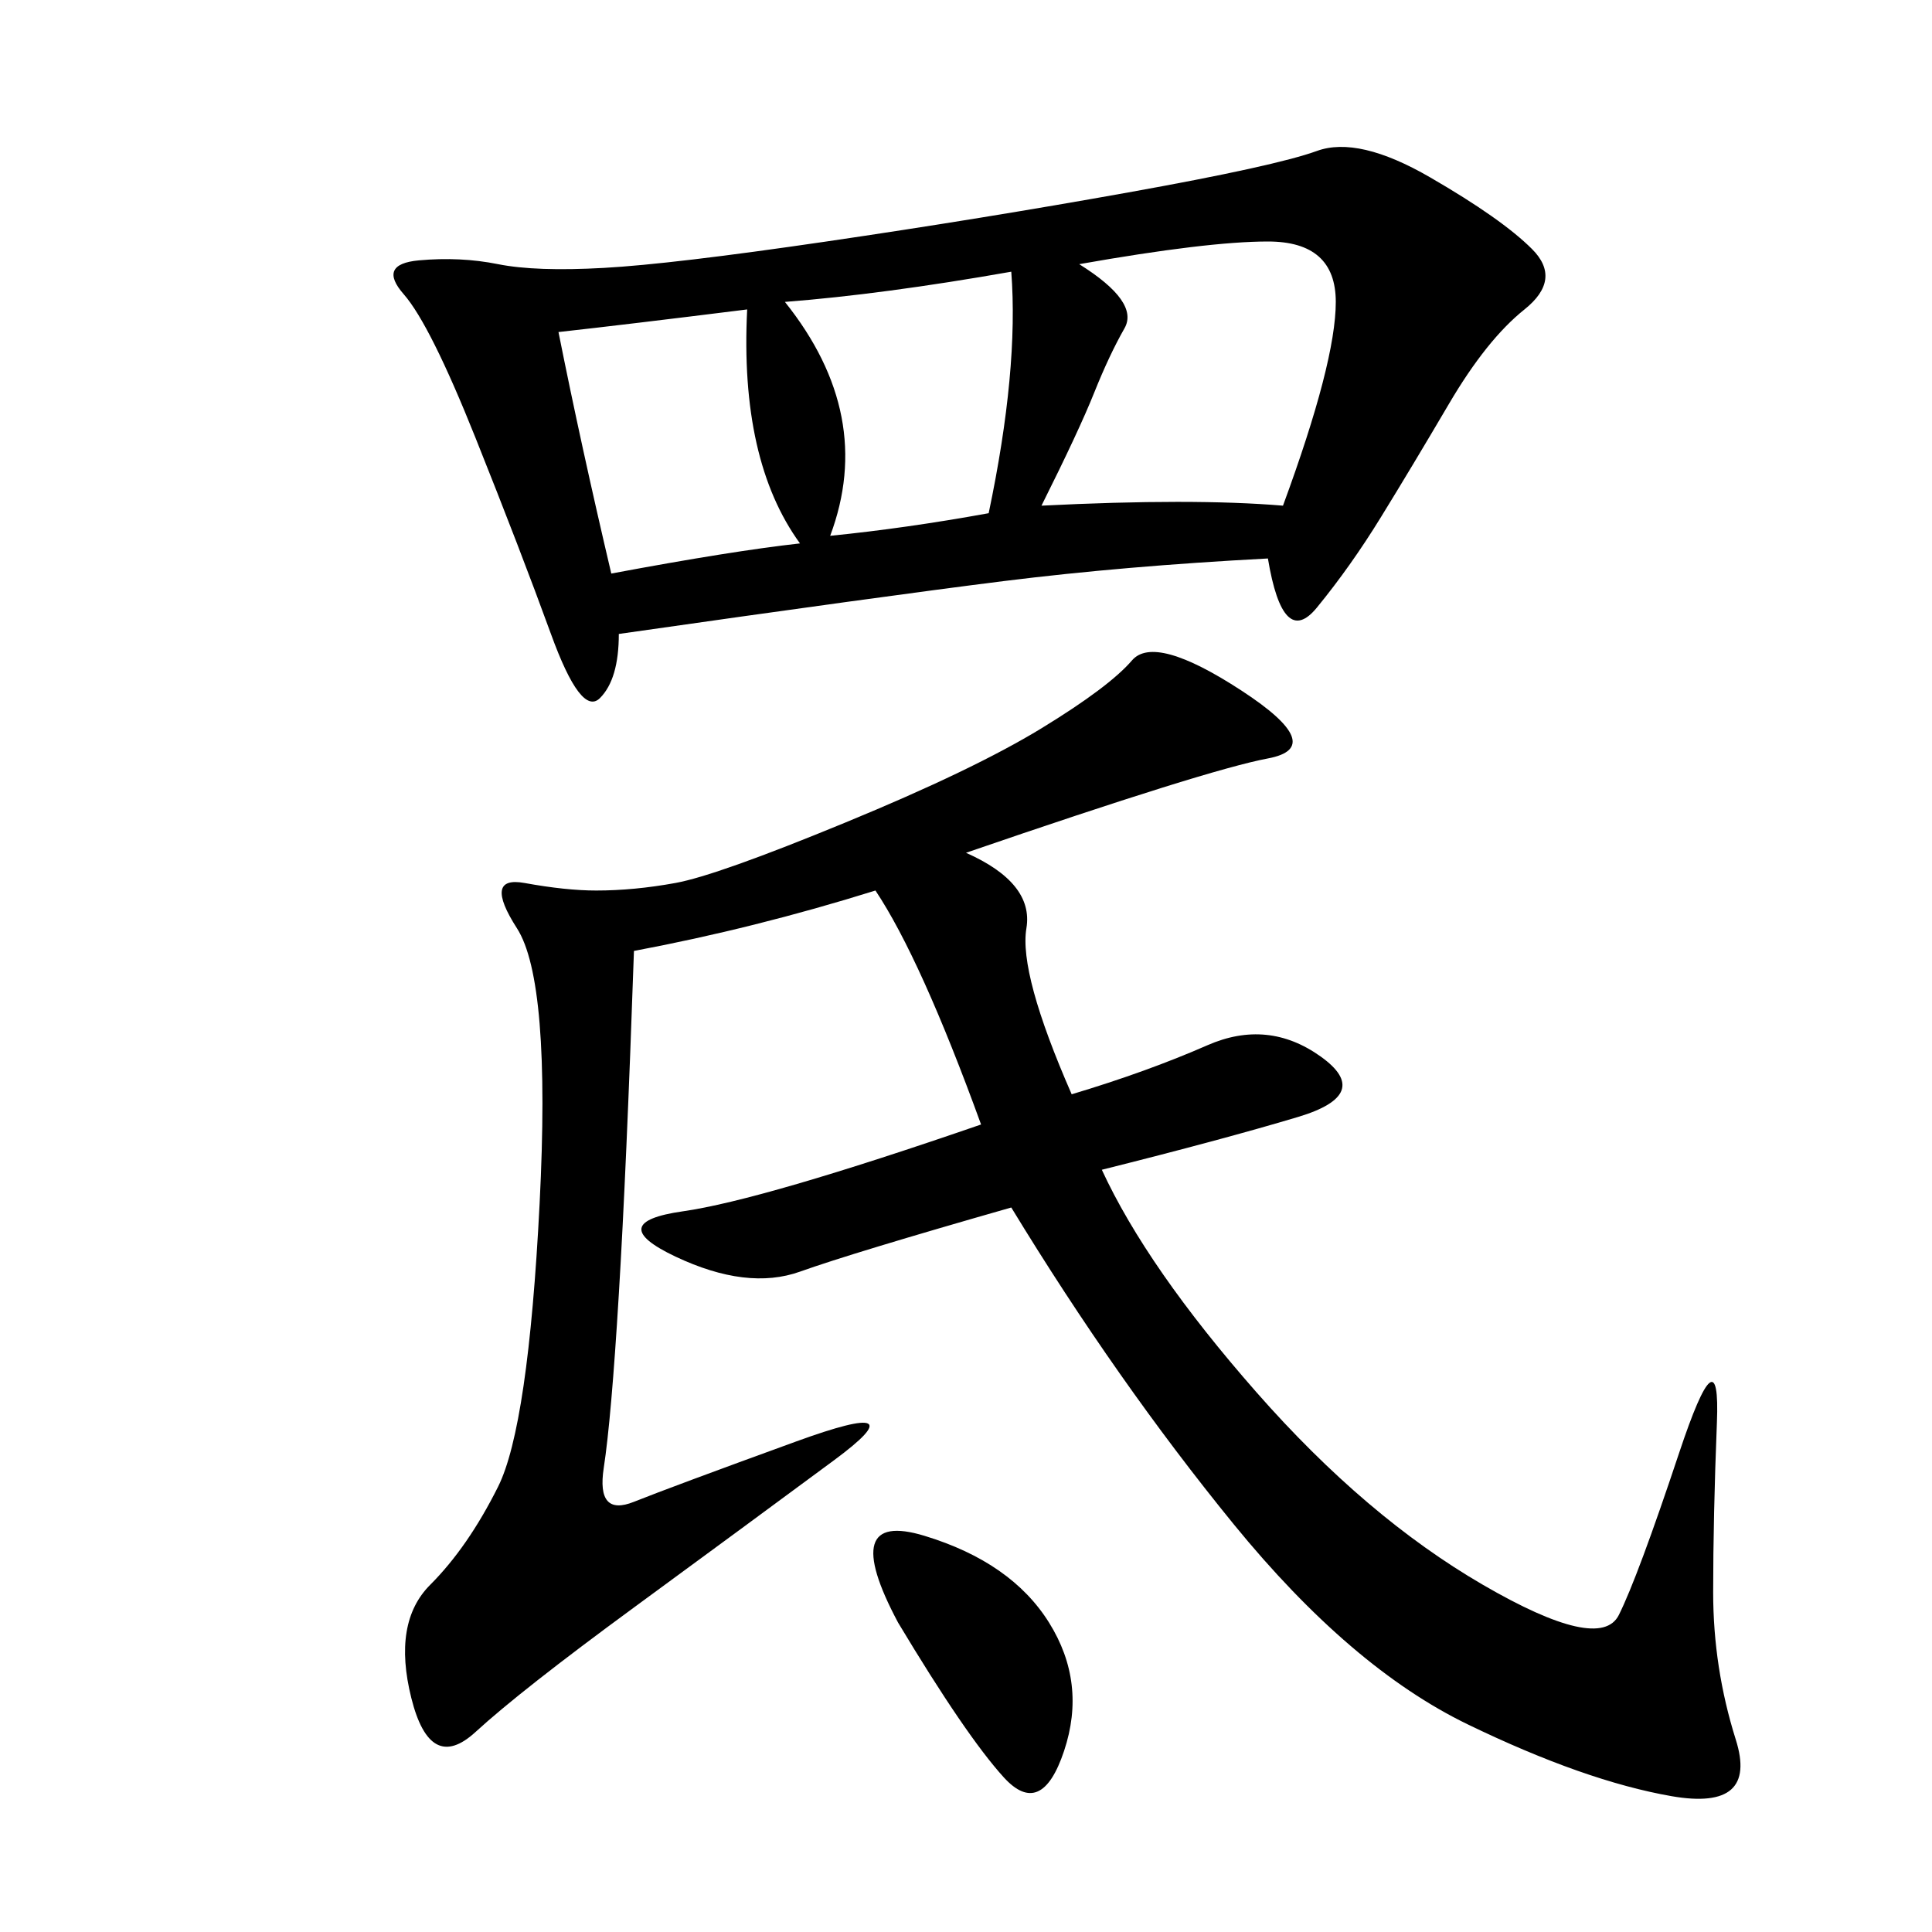 <svg xmlns="http://www.w3.org/2000/svg" xmlns:xlink="http://www.w3.org/1999/xlink" width="300" height="300"><path d="M196.88 86.72Q174.61 87.89 155.86 90.23Q137.11 92.58 96.09 98.44L96.09 98.44Q96.09 105.47 93.16 108.40Q90.23 111.33 85.55 98.44Q80.86 85.55 73.83 67.97Q66.80 50.39 62.70 45.70Q58.59 41.02 65.04 40.43Q71.48 39.84 77.34 41.02Q83.20 42.19 93.75 41.60Q104.30 41.02 128.32 37.50Q152.34 33.98 175.20 29.88Q198.05 25.78 204.49 23.44Q210.94 21.09 222.07 27.54Q233.20 33.98 237.89 38.67Q242.58 43.36 236.72 48.05Q230.86 52.73 225 62.70Q219.14 72.66 214.45 80.27Q209.77 87.89 204.49 94.34Q199.22 100.78 196.88 86.72L196.88 86.72ZM150 132.42Q160.55 137.11 159.38 144.14Q158.20 151.17 166.41 169.92L166.41 169.92Q178.13 166.41 187.50 162.30Q196.88 158.20 205.08 164.06Q213.28 169.92 201.56 173.44Q189.84 176.95 171.09 181.64L171.09 181.64Q178.13 196.88 195.12 216.21Q212.11 235.55 230.27 246.09Q248.44 256.64 251.37 250.78Q254.30 244.92 260.74 225.59Q267.19 206.25 266.60 220.90Q266.02 235.55 266.02 247.27L266.02 247.27Q266.02 258.98 269.53 270.12Q273.05 281.25 259.57 278.91Q246.09 276.56 227.93 267.77Q209.77 258.98 191.60 236.72Q173.44 214.45 157.03 187.50L157.03 187.50Q132.42 194.53 124.22 197.46Q116.02 200.39 104.88 195.12Q93.75 189.84 106.05 188.09Q118.36 186.33 152.34 174.61L152.34 174.61Q142.97 148.83 135.94 138.28L135.94 138.28Q117.19 144.14 98.44 147.66L98.44 147.66Q97.27 181.64 96.09 200.98Q94.92 220.31 93.75 227.93Q92.58 235.55 98.44 233.20Q104.30 230.86 123.63 223.83Q142.97 216.80 129.49 226.76Q116.02 236.72 98.44 249.61Q80.86 262.50 73.83 268.95Q66.80 275.39 63.87 263.67Q60.94 251.95 66.80 246.09Q72.66 240.23 77.34 230.86Q82.03 221.48 83.79 186.91Q85.55 152.34 80.27 144.14Q75 135.94 81.45 137.11Q87.89 138.28 92.58 138.28L92.58 138.28Q98.44 138.28 104.88 137.11Q111.33 135.94 131.25 127.73Q151.17 119.53 161.72 113.09Q172.27 106.64 175.78 102.54Q179.30 98.44 192.77 107.23Q206.25 116.02 196.88 117.77Q187.50 119.53 150 132.42L150 132.42ZM167.58 41.02Q176.95 46.88 174.61 50.98Q172.27 55.08 169.92 60.94Q167.58 66.80 161.72 78.52L161.72 78.52Q185.16 77.34 199.22 78.52L199.22 78.52Q207.42 56.25 207.42 46.88L207.42 46.88Q207.42 37.50 196.88 37.50L196.88 37.50Q187.50 37.50 167.58 41.02L167.58 41.02ZM86.72 51.56Q90.23 69.14 94.92 89.06L94.92 89.06Q113.67 85.55 124.22 84.38L124.22 84.38Q114.84 71.48 116.02 48.05L116.02 48.05Q97.27 50.39 86.72 51.56L86.72 51.56ZM121.88 46.88Q135.94 64.45 128.91 83.20L128.91 83.20Q140.63 82.03 153.52 79.69L153.52 79.69Q158.20 57.42 157.03 42.19L157.03 42.19Q137.11 45.70 121.88 46.88L121.88 46.88ZM139.45 251.95Q130.08 234.38 143.55 238.48Q157.03 242.58 162.89 251.95Q168.75 261.33 165.23 271.88Q161.72 282.42 155.86 275.98Q150 269.53 139.45 251.95L139.45 251.95Z"/></svg>